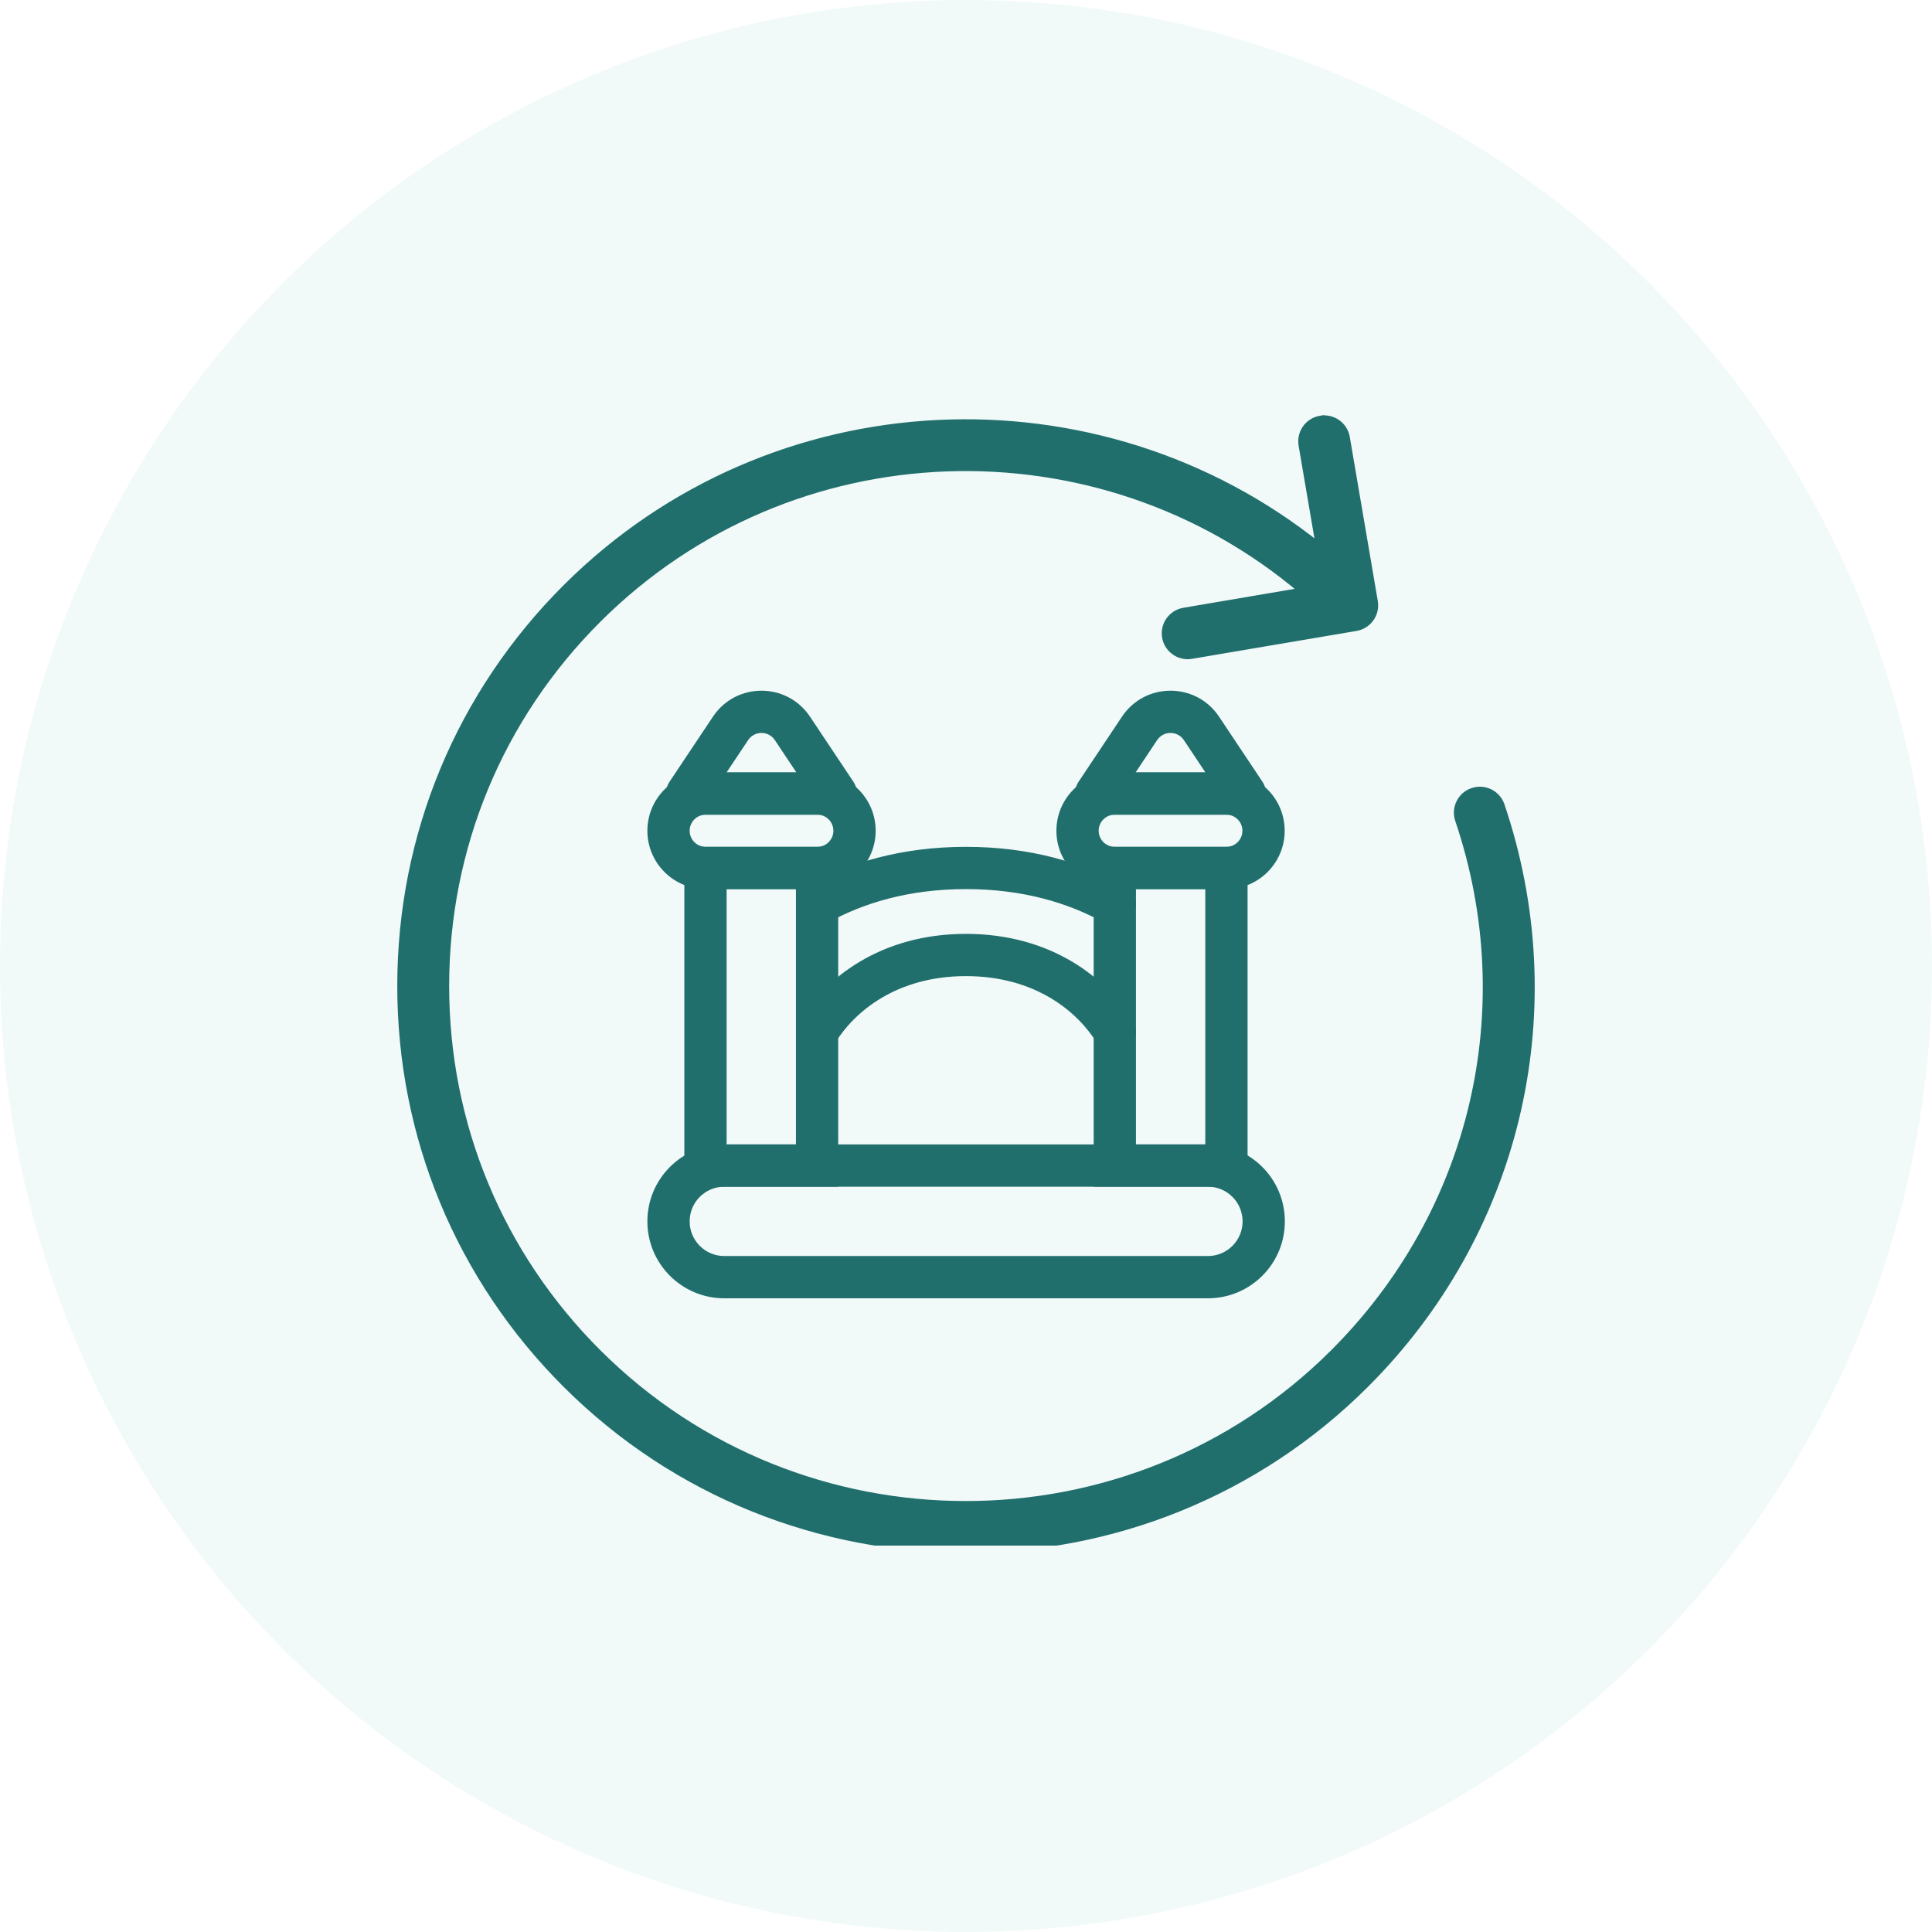 <?xml version="1.0" encoding="UTF-8"?>
<svg xmlns="http://www.w3.org/2000/svg" width="100" height="100" viewBox="0 0 100 100" fill="none">
  <circle cx="50" cy="50" r="50" fill="#4DC3B5" fill-opacity="0.08"></circle>
  <g clip-path="url(#clip0_12222_56917)">
    <path d="M68.346 21.705C68.981 21.596 69.572 22.021 69.68 22.648V22.648L71.13 31.14L71.144 31.258C71.183 31.842 70.772 32.371 70.184 32.472L61.67 33.916L61.671 33.917C61.603 33.929 61.538 33.934 61.475 33.934C60.922 33.933 60.432 33.537 60.336 32.974C60.228 32.344 60.654 31.75 61.282 31.643L67.442 30.596C56.875 21.605 40.935 22.084 30.948 32.045C25.863 37.117 23.062 43.862 23.061 51.036C23.061 58.21 25.862 64.954 30.948 70.027C41.447 80.499 58.53 80.499 69.028 70.027C76.319 62.755 78.799 52.182 75.501 42.431C75.297 41.826 75.623 41.172 76.228 40.968C76.794 40.777 77.406 41.05 77.649 41.582L77.692 41.692L77.856 42.19C81.186 52.639 78.456 63.887 70.663 71.659C64.963 77.344 57.474 80.188 49.988 80.188C42.501 80.188 35.015 77.345 29.314 71.659C23.793 66.151 20.75 58.827 20.75 51.036C20.75 43.246 23.793 35.921 29.314 30.413C39.96 19.796 56.832 19.099 68.301 28.311L67.4 23.036L67.387 22.918C67.347 22.334 67.757 21.805 68.346 21.704V21.705Z" fill="#216F6D" stroke="#216F6D" stroke-width="0.375"></path>
    <path d="M62.522 59.33C64.669 59.33 66.41 61.071 66.41 63.218C66.41 65.365 64.669 67.106 62.522 67.106H37.49C35.343 67.106 33.602 65.365 33.602 63.218C33.602 61.071 35.343 59.33 37.49 59.33H62.522ZM37.49 61.33C36.447 61.33 35.602 62.175 35.602 63.218C35.602 64.261 36.447 65.106 37.49 65.106H62.522C63.565 65.106 64.41 64.261 64.41 63.218C64.41 62.175 63.564 61.33 62.522 61.33H37.49Z" fill="#216F6D" stroke="#216F6D" stroke-width="0.188"></path>
    <path d="M63.476 40.074C65.091 40.074 66.401 41.384 66.401 43C66.401 44.615 65.091 45.925 63.476 45.925H57.699C56.084 45.925 54.774 44.615 54.773 43C54.773 41.384 56.084 40.074 57.699 40.074H63.476ZM57.699 42.074C57.188 42.074 56.773 42.489 56.773 43C56.774 43.511 57.188 43.926 57.699 43.926H63.476C63.987 43.926 64.401 43.511 64.401 43C64.401 42.489 63.987 42.074 63.476 42.074H57.699Z" fill="#216F6D" stroke="#216F6D" stroke-width="0.188"></path>
    <path d="M42.304 40.074C43.919 40.074 45.23 41.384 45.23 43C45.229 44.615 43.919 45.925 42.304 45.925H36.527C34.912 45.925 33.602 44.615 33.602 43C33.602 41.384 34.912 40.074 36.527 40.074H42.304ZM36.527 42.074C36.016 42.074 35.602 42.489 35.602 43C35.602 43.511 36.016 43.926 36.527 43.926H42.304C42.815 43.926 43.229 43.511 43.23 43C43.23 42.489 42.815 42.074 42.304 42.074H36.527Z" fill="#216F6D" stroke="#216F6D" stroke-width="0.188"></path>
    <path d="M64.48 43.926V61.33H56.703V43.926H64.48ZM58.703 59.33H62.48V45.926H58.703V59.33Z" fill="#216F6D" stroke="#216F6D" stroke-width="0.188"></path>
    <path d="M43.292 43.926V61.33H35.516V43.926H43.292ZM37.516 59.33H41.292V45.926H37.516V59.33Z" fill="#216F6D" stroke="#216F6D" stroke-width="0.188"></path>
    <path d="M36.98 37.147C38.138 35.41 40.69 35.41 41.848 37.147L44.097 40.52C44.301 40.826 44.32 41.221 44.147 41.546C43.972 41.871 43.633 42.074 43.265 42.074H35.562C35.194 42.074 34.855 41.871 34.681 41.546C34.507 41.221 34.526 40.826 34.73 40.52L36.98 37.147ZM40.184 38.256C39.817 37.706 39.01 37.706 38.644 38.256L37.432 40.074H41.395L40.184 38.256Z" fill="#216F6D" stroke="#216F6D" stroke-width="0.188"></path>
    <path d="M58.151 37.147C59.309 35.41 61.862 35.41 63.02 37.147L65.269 40.52C65.473 40.826 65.492 41.221 65.318 41.546C65.144 41.871 64.805 42.074 64.436 42.074H56.734C56.366 42.074 56.026 41.871 55.852 41.546C55.679 41.221 55.698 40.826 55.902 40.52L58.151 37.147ZM61.355 38.256C60.989 37.706 60.182 37.706 59.815 38.256L58.603 40.074H62.567L61.355 38.256Z" fill="#216F6D" stroke="#216F6D" stroke-width="0.188"></path>
    <path d="M49.999 48.431C54.423 48.431 57.242 50.746 58.554 52.883C58.843 53.353 58.695 53.969 58.225 54.258C57.754 54.547 57.138 54.4 56.85 53.929C55.859 52.314 53.649 50.43 49.999 50.43C46.349 50.43 44.14 52.315 43.149 53.929C42.861 54.4 42.244 54.547 41.773 54.258C41.303 53.969 41.156 53.353 41.444 52.883C42.756 50.746 45.575 48.431 49.999 48.431ZM49.999 43.926C53.299 43.926 56.019 44.733 58.188 45.94C58.67 46.209 58.844 46.818 58.575 47.301C58.307 47.783 57.697 47.956 57.215 47.688C55.346 46.647 52.962 45.926 49.999 45.926C47.037 45.926 44.652 46.647 42.783 47.688C42.301 47.956 41.693 47.783 41.424 47.301C41.155 46.818 41.328 46.209 41.81 45.94C43.979 44.733 46.699 43.926 49.999 43.926Z" fill="#216F6D" stroke="#216F6D" stroke-width="0.188"></path>
  </g>
  <defs>
    <clipPath id="clip0_12222_56917">
      <rect width="60" height="60" fill="white" transform="translate(20 20)"></rect>
    </clipPath>
  </defs>
</svg>

